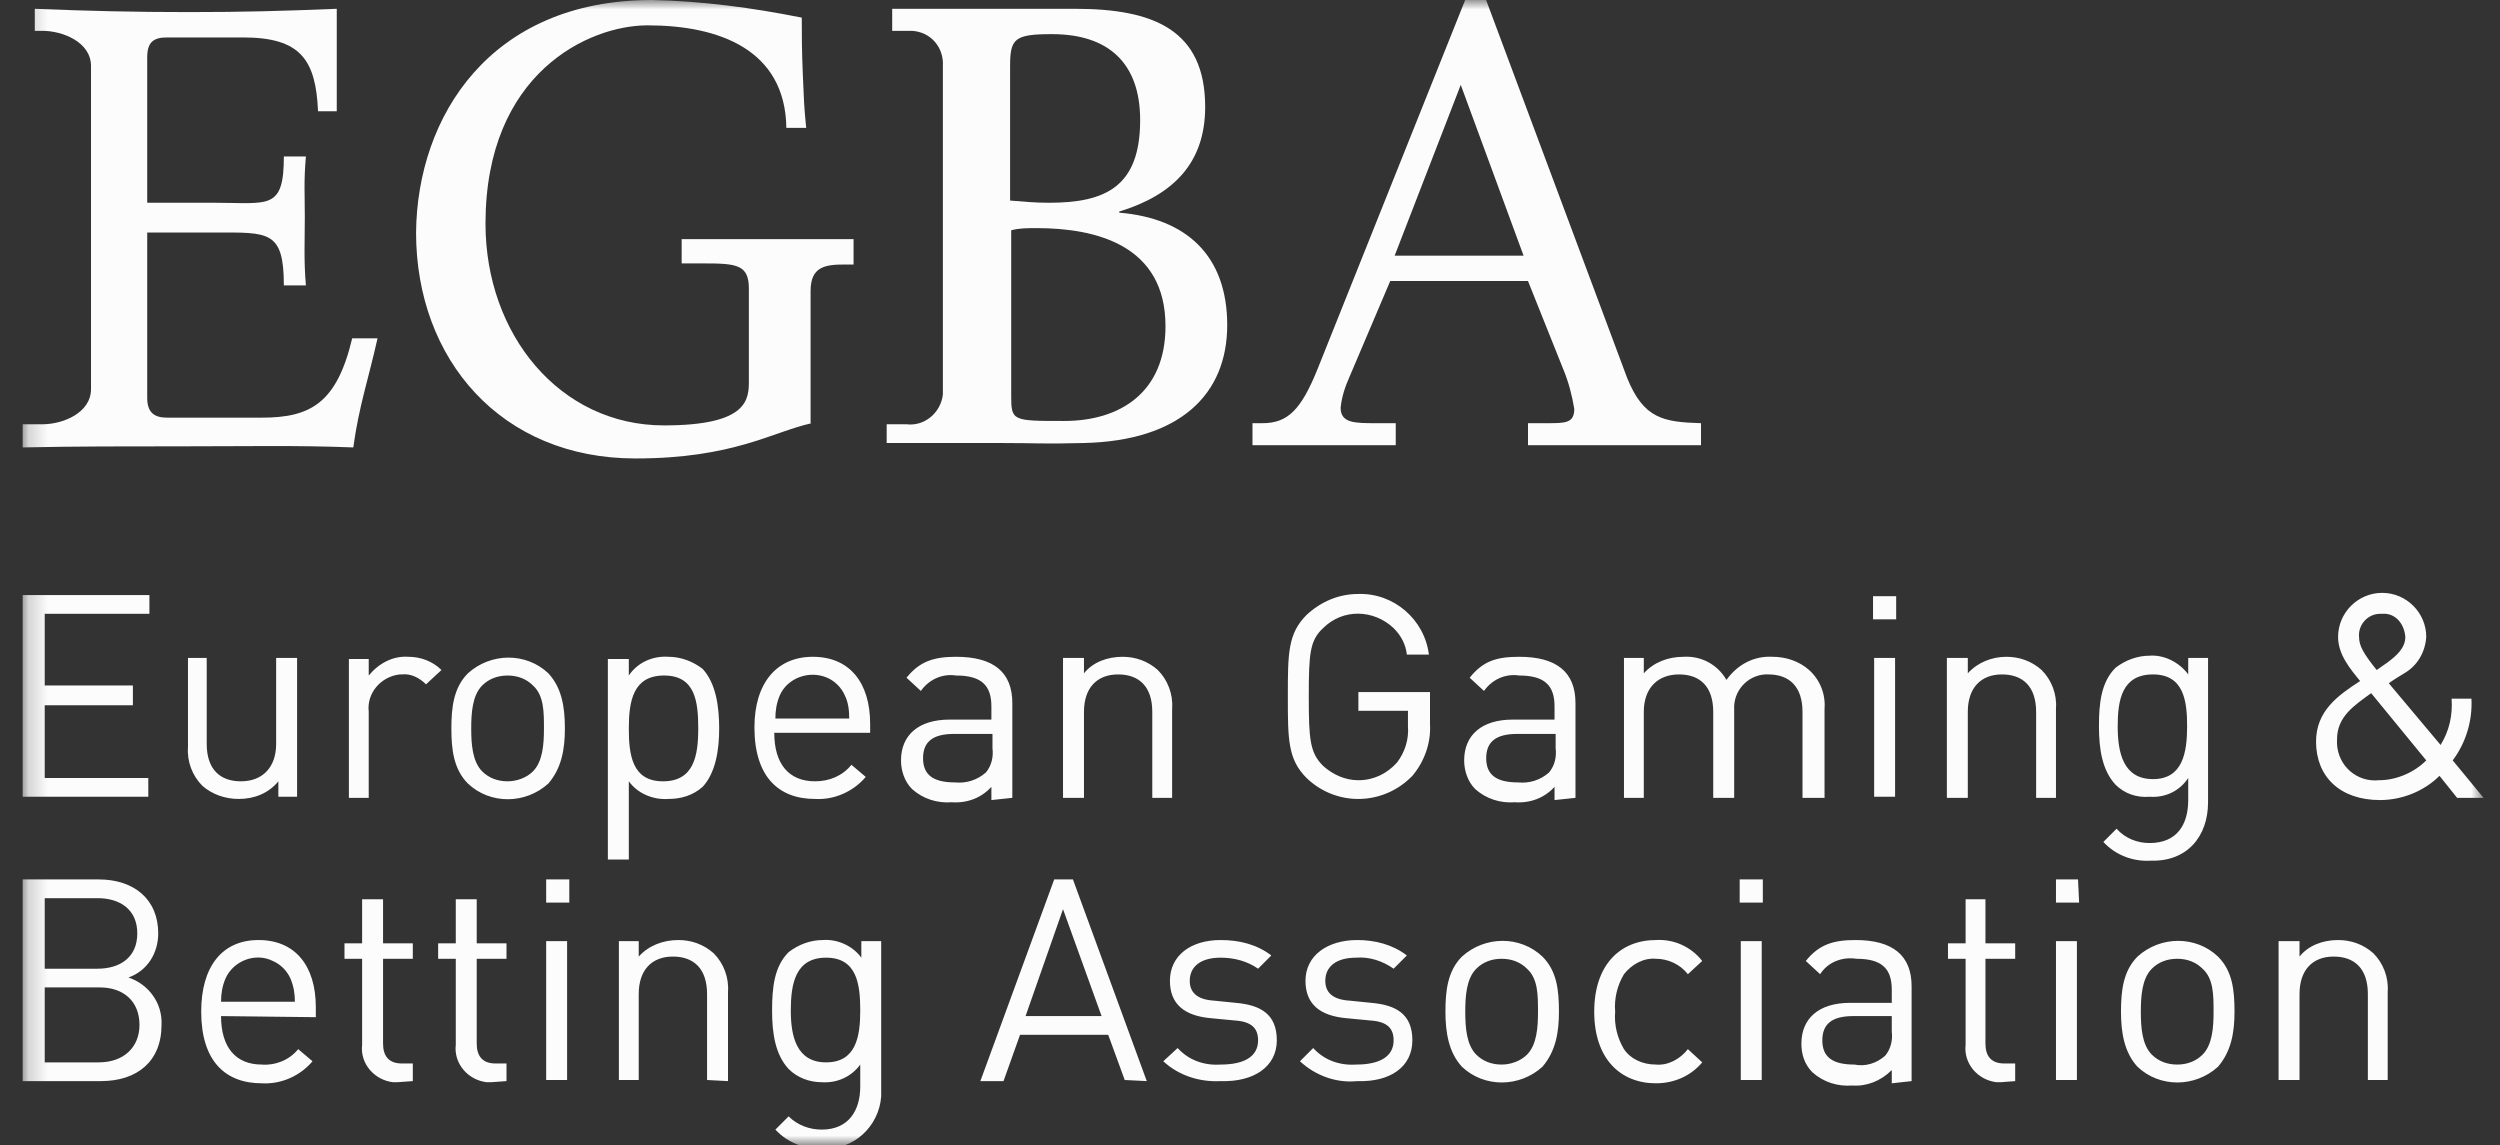 <svg width="131" height="60" viewBox="0 0 131 60" fill="none" xmlns="http://www.w3.org/2000/svg">
<rect x="0" y="0" width="131" height="60" fill="#333333" stroke="none"/>
<g clip-path="url(#clip0_1_635)">
<mask id="mask0_1_635" style="mask-type:luminance" maskUnits="userSpaceOnUse" x="1" y="0" width="130" height="60">
<path d="M130.139 0H1.188V60H130.139V0Z" fill="white"/>
</mask>
<g mask="url(#mask0_1_635)">
<path d="M1.188 22.232H2.228C3.267 22.232 4.769 21.654 4.769 20.384V3.464C4.769 2.193 3.267 1.616 2.228 1.616H1.823V0.461C4.595 0.576 7.079 0.634 9.908 0.634C12.738 0.634 14.817 0.576 17.646 0.461V5.831H16.665C16.549 3.117 15.741 1.962 12.738 1.962H8.753C8.06 1.962 7.714 2.193 7.714 3.002V10.625H11.294C14.066 10.625 14.874 11.029 14.874 8.199H16.029C15.914 9.527 15.972 10.163 15.972 11.375C15.972 12.588 15.914 13.627 16.029 14.956H14.874C14.874 12.068 14.066 12.184 11.294 12.184H7.714V20.846C7.714 21.597 8.06 21.885 8.753 21.885H13.72C16.26 21.885 17.646 21.135 18.455 17.728H19.783C19.321 19.806 18.801 21.308 18.513 23.445C15.51 23.329 13.027 23.387 9.735 23.387C6.674 23.387 3.902 23.387 1.188 23.445V22.232Z" fill="#FCFCFC"/>
<path d="M42.533 22.175C40.454 22.637 38.433 24.023 33.293 24.023C26.248 24.023 21.802 18.826 21.802 12.185C21.859 6.121 25.671 0 34.16 0C36.816 0.058 39.415 0.404 42.013 0.924C42.013 1.79 42.013 2.656 42.071 3.985C42.129 5.313 42.129 5.544 42.244 6.699H41.205C41.147 2.599 37.682 1.328 33.929 1.328C30.868 1.328 25.44 3.811 25.44 11.723C25.44 17.498 29.309 22.291 34.795 22.291C39.241 22.291 39.241 20.905 39.241 19.923V15.13C39.241 13.86 38.606 13.802 36.816 13.802H35.719V12.531C37.163 12.531 43.688 12.531 44.727 12.531V13.86H44.266C43.226 13.86 42.475 13.975 42.475 15.245V22.175H42.533Z" fill="#FCFCFC"/>
<path d="M54.316 11.953C53.853 11.953 53.392 11.953 52.987 12.068V20.73C52.987 22.059 53.045 22.059 55.759 22.059C58.704 22.059 61.072 20.557 61.072 17.092C61.072 12.877 57.492 11.953 54.316 11.953ZM55.124 1.789C53.16 1.789 52.929 2.02 52.929 3.464V10.509C53.623 10.567 54.258 10.625 54.951 10.625C57.896 10.625 59.744 9.816 59.744 6.293C59.744 3.291 58.069 1.789 55.124 1.789ZM46.462 22.232H47.501C48.425 22.347 49.291 21.654 49.407 20.673C49.407 20.557 49.407 20.499 49.407 20.384V3.464C49.465 2.482 48.772 1.674 47.79 1.616C47.675 1.616 47.617 1.616 47.501 1.616H46.751V0.461H56.337C60.437 0.461 63.151 1.558 63.151 5.601C63.151 8.546 61.476 10.22 58.647 11.086V11.144C62.169 11.433 64.306 13.396 64.306 17.035C64.306 20.673 61.823 23.098 56.799 23.214C54.604 23.271 54.316 23.214 52.468 23.214C50.446 23.214 48.425 23.214 46.462 23.214V22.232Z" fill="#FCFCFC"/>
<path d="M76.544 4.447L73.079 13.398H79.836L76.544 4.447ZM80.067 14.726H72.848L70.712 19.75C70.481 20.27 70.307 20.789 70.249 21.367C70.249 22.175 71 22.175 72.097 22.175H73.137V23.33C71.982 23.33 70.596 23.33 69.21 23.33H65.63V22.175H66.149C67.478 22.175 68.171 21.482 69.037 19.346L76.775 0H77.872L85.264 19.808C86.13 21.944 87.17 22.117 89.133 22.175V23.33H80.067V22.175H81.048C82.03 22.175 82.492 22.175 82.492 21.424C82.376 20.732 82.203 20.038 81.915 19.346L80.067 14.726Z" fill="#FCFCFC"/>
<path d="M125.115 56.65V51.972C125.173 51.221 124.884 50.471 124.364 49.951C123.845 49.489 123.209 49.258 122.516 49.258C121.708 49.258 120.957 49.547 120.495 50.124V49.316H119.398V56.592H120.495V52.088C120.495 50.817 121.188 50.124 122.285 50.124C123.383 50.124 124.076 50.76 124.076 52.088V56.592H125.115V56.65ZM115.991 53.012C115.991 53.82 115.933 54.744 115.413 55.264C115.067 55.61 114.605 55.783 114.085 55.783C113.565 55.783 113.103 55.61 112.757 55.264C112.237 54.744 112.18 53.82 112.18 53.012C112.18 52.203 112.237 51.279 112.757 50.76C113.103 50.413 113.565 50.24 114.085 50.24C114.605 50.24 115.067 50.413 115.413 50.76C115.991 51.279 115.991 52.145 115.991 53.012ZM117.088 53.012C117.088 51.857 116.973 50.875 116.222 50.124C115.067 49.027 113.219 49.027 112.006 50.124C111.256 50.875 111.14 51.914 111.14 53.012C111.14 54.109 111.313 55.148 112.006 55.899C113.161 56.996 115.009 56.996 116.222 55.899C116.915 55.091 117.088 54.109 117.088 53.012ZM108.83 49.316H107.733V56.592H108.83V49.316ZM108.888 46.082H107.733V47.295H108.946L108.888 46.082ZM105.596 56.65V55.726H105.019C104.326 55.726 104.037 55.322 104.037 54.686V50.24H105.596V49.431H104.037V47.121H102.998V49.431H102.074V50.24H102.998V54.744C102.882 55.726 103.633 56.592 104.615 56.708C104.672 56.708 104.788 56.708 104.846 56.708L105.596 56.65ZM99.129 54.051C99.186 54.513 99.071 54.975 98.782 55.322C98.32 55.726 97.743 55.899 97.165 55.783C96.01 55.783 95.49 55.379 95.49 54.513C95.49 53.647 96.01 53.243 97.107 53.243H99.129V54.051ZM100.168 56.65V51.684C100.168 50.066 99.186 49.258 97.223 49.258C96.068 49.258 95.317 49.489 94.624 50.355L95.375 51.048C95.779 50.413 96.53 50.124 97.281 50.24C98.609 50.24 99.129 50.76 99.129 51.857V52.55H96.934C95.317 52.55 94.393 53.358 94.393 54.686C94.393 55.264 94.567 55.783 94.971 56.188C95.548 56.708 96.299 56.938 97.05 56.881C97.8 56.938 98.551 56.65 99.129 56.072V56.765L100.168 56.65ZM92.314 49.316H91.217V56.592H92.314V49.316ZM92.372 46.082H91.159V47.295H92.372V46.082ZM89.196 55.668L88.445 54.975C88.041 55.495 87.406 55.841 86.77 55.783C86.078 55.783 85.442 55.495 85.096 54.975C84.749 54.398 84.576 53.705 84.634 53.012C84.576 52.319 84.749 51.626 85.096 51.048C85.5 50.529 86.135 50.182 86.77 50.24C87.406 50.24 88.041 50.529 88.445 51.048L89.196 50.355C88.618 49.605 87.695 49.2 86.77 49.258C84.923 49.258 83.537 50.529 83.537 53.012C83.537 55.495 84.923 56.765 86.77 56.765C87.752 56.765 88.618 56.361 89.196 55.668ZM80.591 53.012C80.591 53.82 80.534 54.744 80.014 55.264C79.668 55.61 79.148 55.783 78.686 55.783C78.166 55.783 77.704 55.61 77.358 55.264C76.838 54.744 76.78 53.82 76.78 53.012C76.78 52.203 76.838 51.279 77.358 50.76C77.704 50.413 78.166 50.24 78.686 50.24C79.206 50.24 79.668 50.413 80.014 50.76C80.591 51.279 80.591 52.145 80.591 53.012ZM81.689 53.012C81.689 51.857 81.573 50.875 80.823 50.124C79.668 49.027 77.82 49.027 76.607 50.124C75.856 50.875 75.741 51.914 75.741 53.012C75.741 54.109 75.914 55.148 76.607 55.899C77.762 56.996 79.61 56.996 80.823 55.899C81.516 55.091 81.689 54.109 81.689 53.012ZM74.008 54.513C74.008 53.127 73.142 52.665 71.872 52.55L70.717 52.434C69.793 52.377 69.446 51.972 69.446 51.395C69.446 50.644 70.024 50.182 71.063 50.182C71.756 50.124 72.449 50.355 73.026 50.76L73.719 50.066C72.969 49.489 72.045 49.258 71.121 49.258C69.562 49.258 68.407 50.066 68.407 51.395C68.407 52.608 69.157 53.243 70.601 53.358L71.814 53.474C72.68 53.531 73.026 53.878 73.026 54.513C73.026 55.379 72.276 55.783 71.063 55.783C70.197 55.841 69.388 55.553 68.811 54.917L68.118 55.61C68.927 56.361 70.024 56.765 71.121 56.65C72.853 56.708 74.008 55.899 74.008 54.513ZM66.905 54.513C66.905 53.127 66.039 52.665 64.769 52.55L63.614 52.434C62.69 52.377 62.343 51.972 62.343 51.395C62.343 50.644 62.921 50.182 63.96 50.182C64.653 50.182 65.346 50.355 65.924 50.76L66.617 50.066C65.866 49.489 64.942 49.258 63.96 49.258C62.401 49.258 61.304 50.066 61.304 51.395C61.304 52.608 62.054 53.243 63.498 53.358L64.711 53.474C65.577 53.531 65.924 53.878 65.924 54.513C65.924 55.379 65.173 55.783 63.96 55.783C63.094 55.841 62.285 55.553 61.708 54.917L60.957 55.61C61.766 56.361 62.863 56.708 63.96 56.65C65.692 56.708 66.905 55.899 66.905 54.513ZM57.723 53.243H53.739L55.702 47.641L57.723 53.243ZM60.091 56.65L56.222 46.082H55.24L51.371 56.65H52.584L53.45 54.224H58.07L58.936 56.592L60.091 56.65ZM45.077 52.954C45.077 54.34 44.846 55.668 43.286 55.668C41.727 55.668 41.438 54.282 41.438 52.954C41.438 51.568 41.669 50.182 43.286 50.182C44.903 50.182 45.077 51.568 45.077 52.954ZM46.174 56.881V49.316H45.134V50.182C44.672 49.547 43.864 49.2 43.113 49.258C42.478 49.258 41.843 49.489 41.323 49.893C40.572 50.644 40.457 51.741 40.457 52.954C40.457 54.167 40.63 55.264 41.323 56.014C41.785 56.477 42.42 56.708 43.056 56.708C43.864 56.765 44.615 56.419 45.077 55.783V56.938C45.077 58.151 44.499 59.191 43.056 59.191C42.42 59.191 41.785 58.96 41.323 58.498L40.63 59.191C41.265 59.884 42.189 60.23 43.113 60.172C44.73 60.288 46.058 59.017 46.174 57.458C46.174 57.169 46.174 56.996 46.174 56.881ZM38.147 56.65V51.972C38.205 51.221 37.916 50.471 37.396 49.951C36.876 49.489 36.241 49.258 35.548 49.258C34.74 49.258 33.989 49.547 33.469 50.124V49.316H32.43V56.592H33.469V52.088C33.469 50.817 34.162 50.124 35.26 50.124C36.357 50.124 37.05 50.76 37.05 52.088V56.592L38.147 56.65ZM29.716 49.316H28.619V56.592H29.716V49.316ZM29.831 46.082H28.619V47.295H29.831V46.082ZM26.54 56.65V55.726H25.962C25.269 55.726 24.98 55.322 24.98 54.686V50.24H26.54V49.431H24.98V47.121H23.883V49.431H22.959V50.24H23.883V54.744C23.768 55.726 24.518 56.592 25.5 56.708C25.558 56.708 25.673 56.708 25.731 56.708L26.54 56.65ZM21.631 56.65V55.726H21.053C20.36 55.726 20.072 55.322 20.072 54.686V50.24H21.631V49.431H20.072V47.121H18.975V49.431H18.051V50.24H18.975V54.744C18.859 55.726 19.61 56.592 20.591 56.708C20.649 56.708 20.765 56.708 20.823 56.708L21.631 56.65ZM15.452 52.492H11.583C11.583 52.088 11.641 51.684 11.814 51.279C12.218 50.355 13.373 49.893 14.297 50.355C14.701 50.529 15.048 50.875 15.221 51.279C15.394 51.684 15.452 52.088 15.452 52.492ZM16.549 53.3V52.781C16.549 50.586 15.452 49.258 13.546 49.258C11.641 49.258 10.543 50.644 10.543 53.012C10.543 55.61 11.814 56.765 13.72 56.765C14.759 56.823 15.741 56.361 16.376 55.61L15.625 54.975C15.163 55.553 14.412 55.841 13.72 55.783C12.334 55.783 11.583 54.86 11.583 53.243L16.549 53.3ZM7.309 53.705C7.309 54.86 6.501 55.668 5.173 55.668H2.343V51.741H5.231C6.501 51.741 7.309 52.492 7.309 53.705ZM7.194 48.911C7.194 50.182 6.27 50.76 5.115 50.76H2.343V47.064H5.115C6.27 47.064 7.194 47.641 7.194 48.911ZM8.464 53.705C8.522 52.55 7.771 51.568 6.732 51.221C7.714 50.875 8.291 49.951 8.291 48.911C8.291 47.121 7.021 46.082 5.173 46.082H1.188V56.65H5.288C7.194 56.65 8.464 55.61 8.464 53.705Z" fill="#FCFCFC"/>
<path d="M127.136 39.844C126.501 40.479 125.577 40.884 124.653 40.884C123.498 40.999 122.516 40.133 122.459 38.978C122.459 38.92 122.459 38.862 122.459 38.747C122.459 37.534 123.383 36.957 124.249 36.321L127.136 39.844ZM126.039 33.376C126.039 33.954 125.577 34.358 125.115 34.705L124.538 35.109C123.845 34.243 123.614 33.838 123.614 33.376C123.556 32.741 124.076 32.164 124.711 32.164C124.769 32.164 124.826 32.164 124.826 32.164C125.462 32.106 125.981 32.626 126.039 33.376C126.039 33.319 126.039 33.319 126.039 33.376ZM130.139 41.807L128.522 39.844C129.215 38.92 129.562 37.765 129.504 36.61H128.464C128.522 37.476 128.349 38.285 127.887 39.036L125.173 35.802C125.404 35.628 125.981 35.282 125.981 35.282C126.674 34.878 127.078 34.185 127.136 33.376C127.136 32.106 126.097 31.066 124.826 31.066C123.556 31.066 122.516 32.106 122.516 33.376C122.516 34.3 123.152 35.051 123.671 35.686C122.516 36.437 121.361 37.245 121.361 38.862C121.361 40.71 122.632 41.923 124.711 41.923C125.866 41.923 127.021 41.461 127.829 40.653L128.753 41.807H130.139ZM114.605 38.054C114.605 39.44 114.374 40.826 112.815 40.826C111.256 40.826 110.967 39.44 110.967 38.054C110.967 36.668 111.198 35.34 112.815 35.34C114.432 35.34 114.605 36.726 114.605 38.054ZM115.702 42.038V34.474H114.663V35.34C114.201 34.705 113.392 34.3 112.641 34.358C112.006 34.358 111.371 34.589 110.851 34.993C110.101 35.744 109.985 36.841 109.985 38.054C109.985 39.267 110.158 40.364 110.851 41.115C111.313 41.577 111.949 41.808 112.641 41.75C113.45 41.808 114.201 41.461 114.663 40.768V41.923C114.663 43.193 114.085 44.175 112.641 44.175C112.006 44.175 111.371 43.944 110.909 43.424L110.216 44.117C110.851 44.81 111.775 45.157 112.699 45.099C114.605 45.157 115.702 43.829 115.702 42.038ZM107.733 41.807V37.13C107.791 36.379 107.502 35.628 106.982 35.109C106.462 34.647 105.827 34.416 105.134 34.416C104.384 34.416 103.633 34.705 103.113 35.282V34.474H102.016V41.807H103.113V37.303C103.113 36.033 103.806 35.34 104.903 35.34C106 35.34 106.693 35.975 106.693 37.303V41.807H107.733ZM99.302 34.474H98.205V41.75H99.302V34.474ZM99.359 31.24H98.147V32.452H99.359V31.24ZM95.606 41.807V37.13C95.664 36.379 95.375 35.628 94.797 35.109C94.278 34.647 93.585 34.416 92.892 34.416C91.91 34.358 91.044 34.82 90.466 35.628C90.004 34.82 89.138 34.358 88.214 34.416C87.406 34.416 86.655 34.705 86.135 35.282V34.474H85.096V41.807H86.135V37.303C86.135 36.033 86.886 35.34 87.983 35.34C89.081 35.34 89.773 35.975 89.773 37.303V41.807H90.871V37.188C90.813 36.206 91.564 35.397 92.487 35.34C92.545 35.34 92.603 35.34 92.661 35.34C93.758 35.34 94.451 35.975 94.451 37.303V41.807H95.606ZM81.516 39.209C81.573 39.671 81.458 40.133 81.169 40.479C80.707 40.884 80.129 41.057 79.552 40.999C78.397 40.999 77.877 40.595 77.877 39.729C77.877 38.862 78.397 38.458 79.494 38.458H81.516V39.209ZM82.555 41.807V36.841C82.555 35.224 81.573 34.416 79.61 34.416C78.397 34.416 77.704 34.647 77.011 35.513L77.762 36.206C78.166 35.628 78.859 35.282 79.61 35.397C80.938 35.397 81.458 35.917 81.458 37.014V37.707H79.263C77.646 37.707 76.722 38.516 76.722 39.844C76.722 40.364 76.896 40.941 77.3 41.346C77.877 41.865 78.628 42.096 79.379 42.038C80.187 42.096 80.938 41.807 81.458 41.23V41.923L82.555 41.807ZM74.932 37.938V36.264H71.179V37.245H73.777V38.054C73.835 38.747 73.604 39.44 73.2 39.96C72.68 40.537 71.987 40.884 71.179 40.884C70.486 40.884 69.85 40.595 69.331 40.133C68.638 39.44 68.58 38.747 68.58 36.495C68.58 34.243 68.638 33.55 69.331 32.914C70.37 31.875 71.987 31.933 73.026 32.914C73.431 33.319 73.662 33.781 73.719 34.3H74.874C74.644 32.452 73.026 31.066 71.179 31.124C70.139 31.124 69.215 31.528 68.465 32.221C67.483 33.203 67.483 34.243 67.483 36.495C67.483 38.747 67.483 39.786 68.465 40.768C70.024 42.269 72.449 42.212 73.951 40.71L74.008 40.653C74.644 39.902 74.99 38.92 74.932 37.938ZM61.419 41.807V37.13C61.477 36.379 61.188 35.628 60.669 35.109C60.149 34.647 59.514 34.416 58.821 34.416C58.012 34.416 57.261 34.705 56.8 35.282V34.474H55.702V41.807H56.8V37.303C56.8 36.033 57.492 35.34 58.59 35.34C59.687 35.34 60.38 35.975 60.38 37.303V41.807H61.419ZM52.006 39.209C52.064 39.671 51.949 40.133 51.66 40.479C51.198 40.884 50.62 41.057 50.043 40.999C48.888 40.999 48.368 40.595 48.368 39.729C48.368 38.862 48.888 38.458 49.985 38.458H52.006V39.209ZM53.046 41.807V36.841C53.046 35.224 52.064 34.416 50.101 34.416C48.946 34.416 48.195 34.647 47.502 35.513L48.253 36.206C48.657 35.628 49.35 35.282 50.101 35.397C51.429 35.397 51.949 35.917 51.949 37.014V37.707H49.754C48.137 37.707 47.213 38.516 47.213 39.844C47.213 40.364 47.386 40.941 47.791 41.346C48.368 41.865 49.119 42.096 49.87 42.038C50.678 42.096 51.429 41.807 51.949 41.23V41.923L53.046 41.807ZM44.499 37.65H40.63C40.63 37.245 40.688 36.841 40.861 36.437C41.265 35.513 42.42 35.109 43.344 35.513C43.748 35.686 44.095 36.033 44.268 36.437C44.441 36.783 44.499 37.188 44.499 37.65ZM45.596 38.4V37.938C45.596 35.744 44.499 34.416 42.593 34.416C40.688 34.416 39.533 35.802 39.533 38.112C39.533 40.71 40.803 41.865 42.709 41.865C43.748 41.923 44.73 41.461 45.365 40.71L44.615 40.075C44.153 40.653 43.46 40.941 42.709 40.941C41.323 40.941 40.572 40.017 40.572 38.4H45.596ZM36.588 38.169C36.588 39.613 36.357 40.941 34.74 40.941C33.123 40.941 32.95 39.555 32.95 38.169C32.95 36.726 33.181 35.397 34.797 35.397C36.414 35.397 36.588 36.726 36.588 38.169ZM37.685 38.169C37.685 37.014 37.512 35.802 36.819 35.051C36.299 34.647 35.664 34.416 35.029 34.416C34.22 34.358 33.411 34.705 32.95 35.397V34.531H31.852V45.041H32.95V40.941C33.411 41.577 34.22 41.923 35.029 41.865C35.664 41.865 36.299 41.692 36.819 41.23C37.512 40.479 37.685 39.267 37.685 38.169ZM28.503 38.169C28.503 38.978 28.445 39.902 27.925 40.422C27.579 40.768 27.059 40.941 26.597 40.941C26.078 40.941 25.616 40.768 25.269 40.422C24.749 39.902 24.692 38.978 24.692 38.169C24.692 37.361 24.749 36.437 25.269 35.917C25.616 35.571 26.078 35.397 26.597 35.397C27.117 35.397 27.579 35.571 27.925 35.917C28.503 36.437 28.503 37.303 28.503 38.169ZM29.6 38.169C29.6 37.014 29.427 36.033 28.734 35.282C27.579 34.185 25.731 34.185 24.518 35.282C23.768 36.033 23.652 37.072 23.652 38.169C23.652 39.267 23.768 40.306 24.518 41.057C25.673 42.154 27.521 42.154 28.734 41.057C29.427 40.248 29.6 39.267 29.6 38.169ZM23.133 35.109C22.671 34.647 22.035 34.416 21.4 34.416C20.591 34.358 19.841 34.762 19.321 35.397V34.531H18.282V41.807H19.321V37.303C19.206 36.321 19.956 35.455 20.938 35.34C20.996 35.34 20.996 35.34 21.053 35.34C21.515 35.282 21.977 35.513 22.324 35.859L23.133 35.109ZM15.567 41.807V34.474H14.47V38.978C14.47 40.248 13.72 40.941 12.622 40.941C11.525 40.941 10.832 40.306 10.832 38.978V34.474H9.85V39.151C9.793 39.902 10.081 40.653 10.601 41.172C11.121 41.634 11.814 41.865 12.507 41.865C13.315 41.865 14.066 41.577 14.586 40.941V41.75H15.567V41.807ZM7.771 41.807V40.768H2.343V36.957H6.963V35.917H2.343V32.164H7.829V31.182H1.188V41.75H7.771V41.807Z" fill="#FCFCFC"/>
</g>
</g>
<defs>
<clipPath id="clip0_1_635">
<rect width="130" height="60" fill="white" transform="translate(0.2)"/>
</clipPath>
</defs>
</svg>
